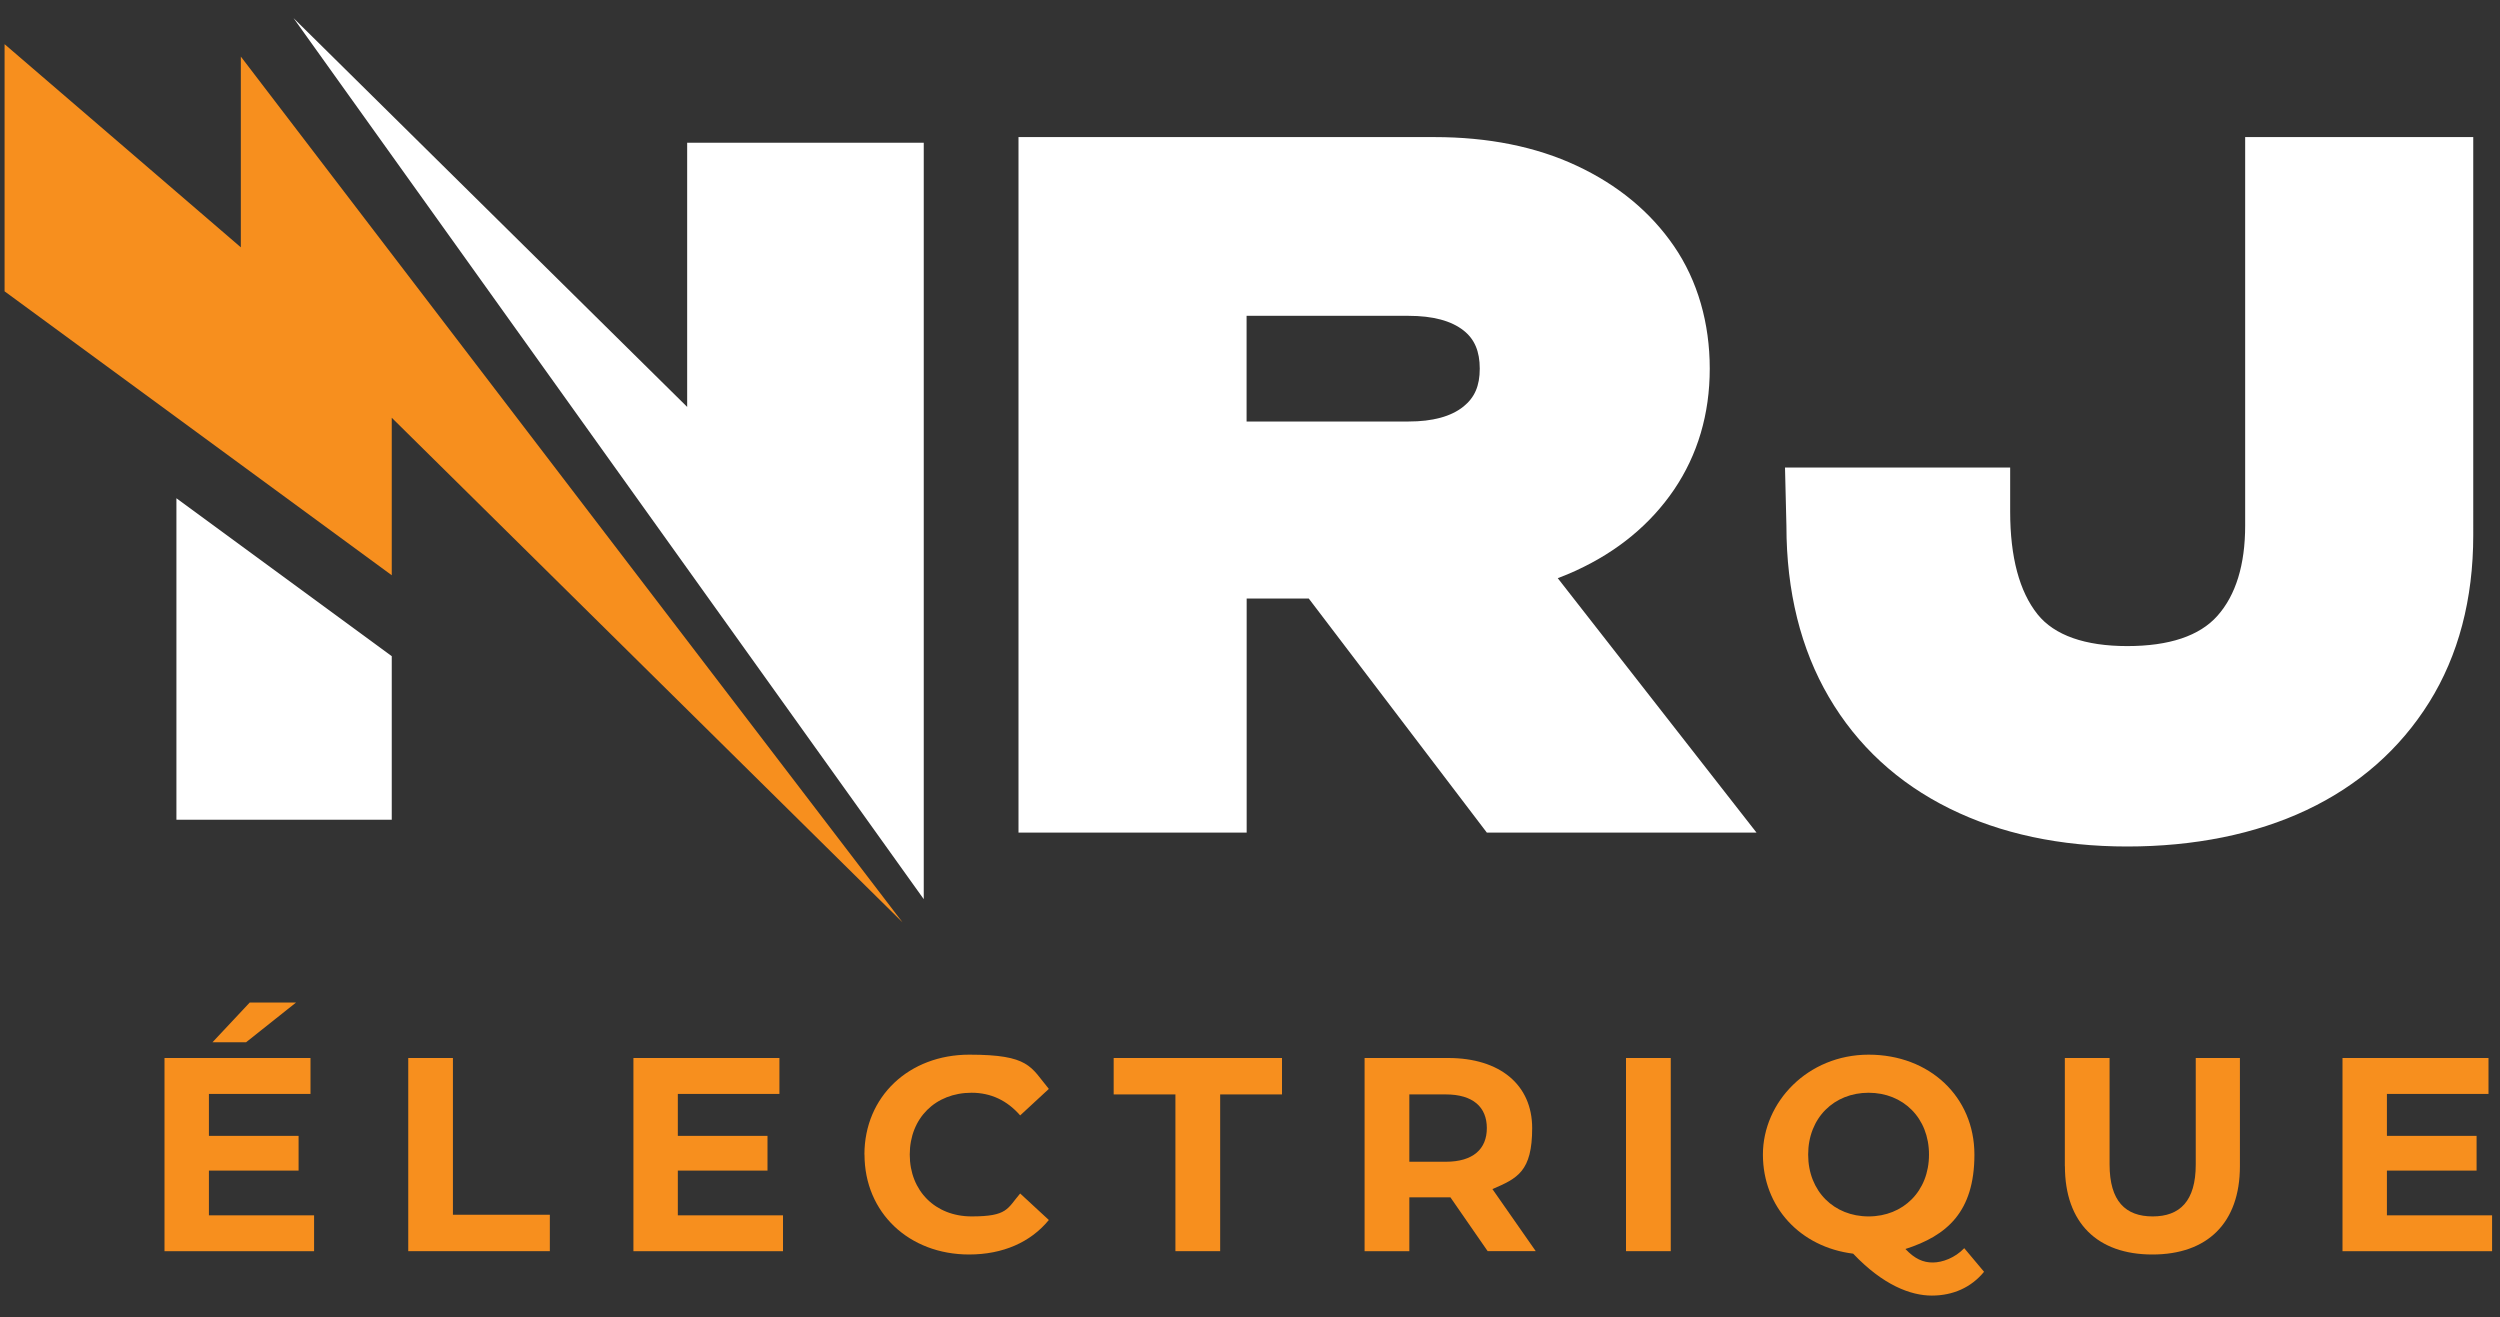 <?xml version="1.0" encoding="UTF-8"?> <svg xmlns="http://www.w3.org/2000/svg" version="1.1" viewBox="0 0 3000 1580.4"><rect x="0" y="0" width="3000" height="1580.4" fill="#333333" stroke="none"/><defs><style> .cls-1 { fill: #f78f1e; } .cls-2 { fill: #fff; } </style></defs><g><g id="Layer_1"><polygon class="cls-1" points="289 296.8 211.7 230.3 5.5 53 5.5 349.6 211.7 500.8 289 557.5 470.1 690.3 470.1 501.3 1083 1106.8 289 67.9 289 296.8"></polygon><g><path class="cls-1" d="M376.9,1458.3v43.1h-179.5v-231.8h175.2v43.1h-121.9v50.3h107.6v41.7h-107.6v53.7h126.2ZM295.4,1250.7h-40.4l44.7-47.7h55.6l-60,47.7h0Z"></path><path class="cls-1" d="M489.8,1269.6h53.7v188.1h116.3v43.7h-169.9v-231.8h0Z"></path><path class="cls-1" d="M939.6,1458.3v43.1h-179.5v-231.8h175.2v43.1h-121.9v50.3h107.6v41.7h-107.6v53.7h126.2Z"></path><path class="cls-1" d="M1037.3,1385.5c0-69.9,53.7-119.9,125.9-119.9s73.5,14.6,95.4,41.1l-34.4,31.8c-15.6-17.9-35.1-27.2-58.3-27.2-43.4,0-74.2,30.5-74.2,74.2s30.8,74.2,74.2,74.2,42.7-9.3,58.3-27.5l34.4,31.8c-21.9,26.8-55.3,41.4-95.7,41.4-71.9,0-125.5-50-125.5-119.9h0Z"></path><path class="cls-1" d="M1410.6,1313.3h-74.2v-43.7h202v43.7h-74.2v188.1h-53.7v-188.1h0Z"></path><path class="cls-1" d="M1785.2,1501.4l-44.7-64.6h-49.3v64.6h-53.7v-231.8h100.4c61.9,0,100.7,32.1,100.7,84.1s-17.6,60.3-47.7,73.2l52,74.5h-57.6ZM1734.9,1313.3h-43.7v80.8h43.7c32.8,0,49.3-15.2,49.3-40.4s-16.6-40.4-49.3-40.4h0Z"></path><path class="cls-1" d="M1951.2,1269.6h53.7v231.8h-53.7v-231.8Z"></path><path class="cls-1" d="M2380.8,1526.2c-15.2,18.6-37.1,28.5-62.6,28.5s-58.6-12.6-94.4-50.3c-63.6-7.9-108.3-56-108.3-118.9s53.7-119.9,126.9-119.9,126.9,50.7,126.9,119.9-33.4,97.4-82.8,113.3c11.3,11.9,21.2,16.2,32.8,16.2s26.8-5.6,37.8-17.2l23.9,28.5h0ZM2242.3,1459.7c41.4,0,72.5-30.1,72.5-74.2s-31.1-74.2-72.5-74.2-72.5,30.1-72.5,74.2,31.1,74.2,72.5,74.2h0Z"></path><path class="cls-1" d="M2477.8,1399.4v-129.8h53.7v127.8c0,44.1,19.2,62.3,51.7,62.3s51.7-18.2,51.7-62.3v-127.8h53v129.8c0,68.2-39.1,106-105,106s-105-37.8-105-106h0Z"></path><path class="cls-1" d="M2990.5,1458.3v43.1h-179.5v-231.8h175.2v43.1h-121.9v50.3h107.6v41.7h-107.6v53.7h126.2Z"></path></g><g><path class="cls-2" d="M1891.6,684.5c49.6-22.8,89-55.4,117.2-96.8,28.4-41.9,42.9-90.8,42.9-145.3s-14.4-105.4-42.9-147c-28.1-41-67.4-73.5-116.9-96.6-48.7-22.8-106.1-34.3-170.6-34.3h-499.1v834.6h273.8v-280.9h74.5l213.7,280.9h323.6l-238.5-305.3c7.7-2.8,15.1-6,22.4-9.3h0ZM1756.1,487.9c-14.8,11.9-36.9,17.9-65.7,17.9h-194.5v-126.8h194.5c28.9,0,51.1,5.9,65.9,17.6,13.2,10.4,19.4,25,19.4,45.8s-6.2,34.7-19.6,45.5h0Z"></path><path class="cls-2" d="M2694.2,164.5v466.2c0,47-11.2,83.5-33.4,108.4-21.4,24-57.7,36.2-108.1,36.2s-87.4-12.8-107.7-38.2c-21.7-27.2-32.8-68.5-32.8-123v-53.1h-270.2l1.7,70.1c0,78.6,17.2,147.7,50.9,205.3,34,58.2,82.8,103.2,145,133.9,61.1,30.2,132.8,45.5,213,45.5s153.8-14.7,215.2-43.7c62.5-29.5,112-73,147.2-129.3,35.1-56.2,52.9-123.7,52.9-200.6V164.5h-273.8,0Z"></path><polygon class="cls-2" points="211.7 597.9 211.7 983.7 470.1 983.7 470.1 906.4 470.1 844.1 470.1 787.4 289 654.6 211.7 597.9"></polygon><polygon class="cls-2" points="824.6 488.3 352.2 21.7 1108.5 1079 1108.5 171.3 824.6 171.3 824.6 488.3"></polygon></g></g></g></svg> 